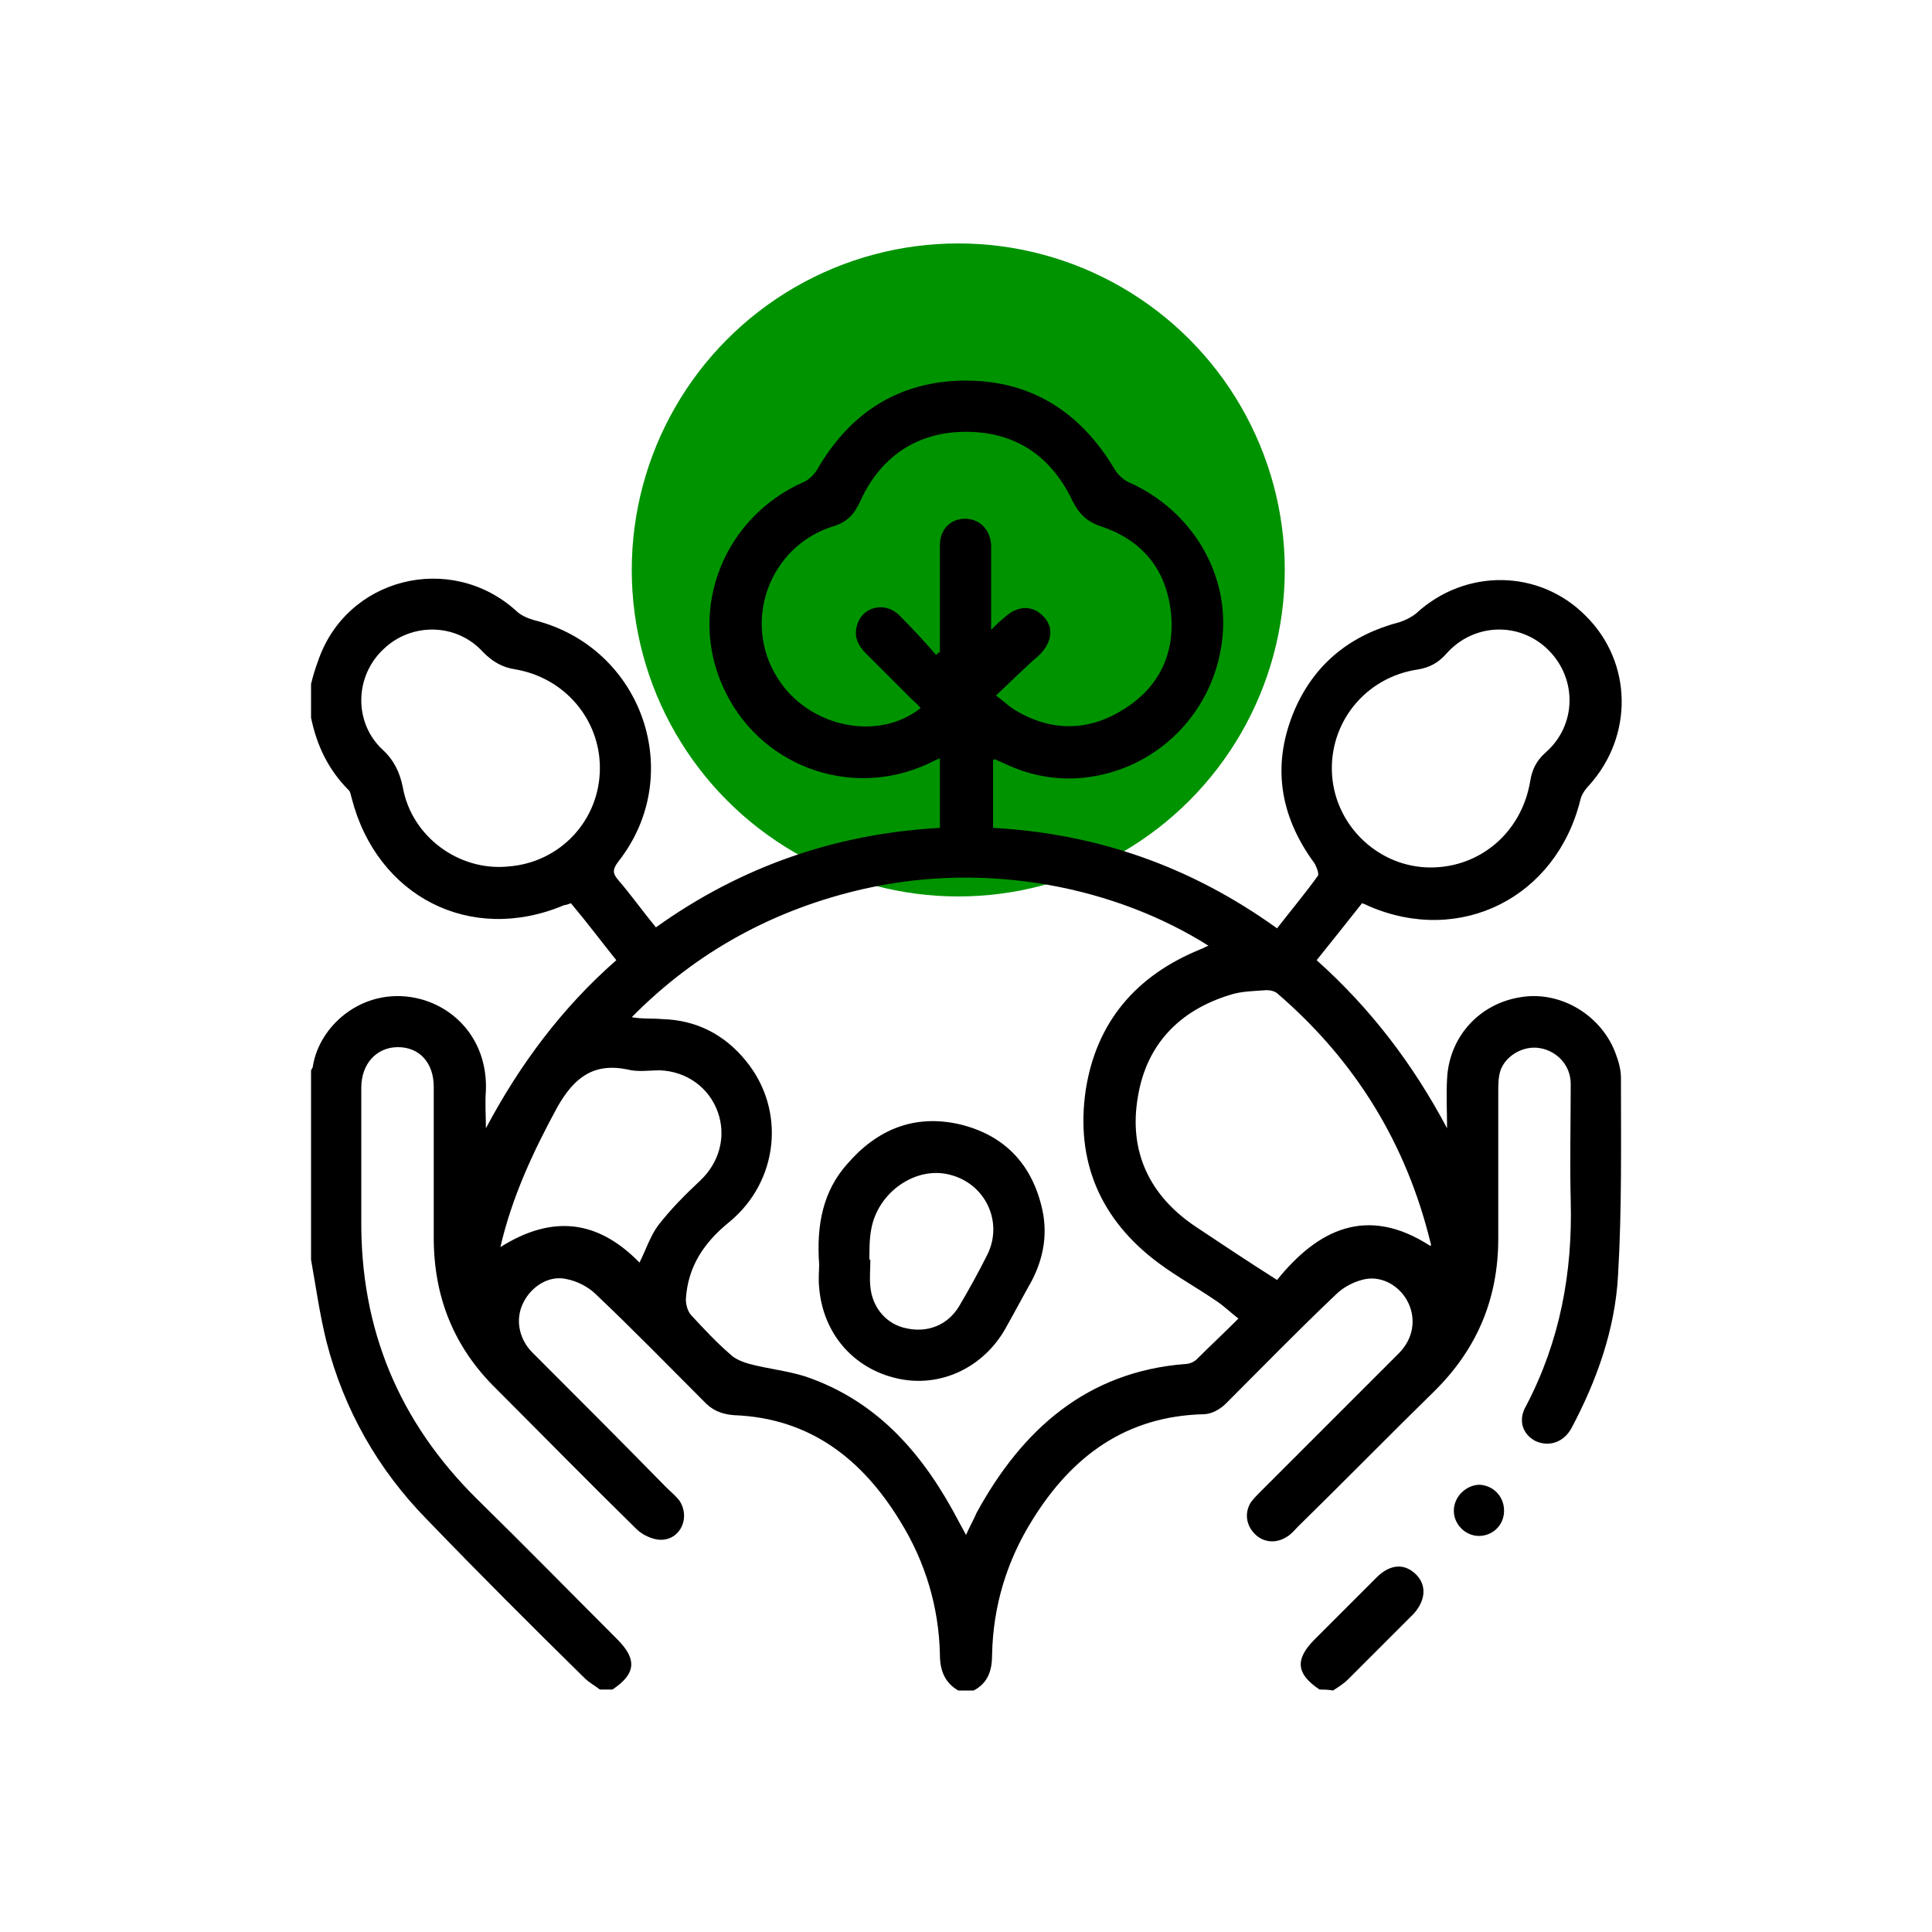 <?xml version="1.0" encoding="utf-8"?>
<!-- Generator: Adobe Illustrator 28.2.0, SVG Export Plug-In . SVG Version: 6.00 Build 0)  -->
<svg version="1.1" id="Livello_1" xmlns="http://www.w3.org/2000/svg" xmlns:xlink="http://www.w3.org/1999/xlink" x="0px" y="0px"
	 viewBox="0 0 200 200" style="enable-background:new 0 0 200 200;" xml:space="preserve">
<style type="text/css">
	.st0{fill:#009300;}
	.st1{fill:none;}
	.st2{fill:#1D1D1B;}
</style>
<g>
	<g>
		<rect class="st1" width="200" height="200"/>
	</g>
	<g>
		<g>
			<circle class="st0" cx="99.2" cy="59" r="33.8"/>
		</g>
		<g>
			<path d="M32.2,70.8c0.2-0.8,0.4-1.5,0.7-2.3c2.9-8.7,13.7-11.4,20.5-5.3c0.5,0.5,1.2,0.8,1.9,1C66.5,67,71.1,80.2,64,89.2
				c-0.6,0.8-0.6,1.2,0,1.9c1.3,1.5,2.5,3.2,3.9,4.9c8.8-6.3,18.6-9.7,29.4-10.3c0-2.4,0-4.7,0-7.2c-0.5,0.2-0.9,0.4-1.3,0.6
				c-8.1,3.7-17.6,0.1-21.2-8.1c-3.6-8.1,0.2-17.5,8.4-21.1c0.5-0.2,1.1-0.8,1.4-1.3c3.4-5.9,8.5-9.2,15.4-9.2
				c6.8,0,11.9,3.3,15.4,9.2c0.3,0.5,0.8,1,1.4,1.3c6.6,2.9,10.6,9.6,9.7,16.5c-0.9,7.2-6.4,12.9-13.5,14c-3.1,0.5-6.1,0-8.9-1.3
				c-0.4-0.2-0.7-0.3-1.1-0.5c0,0-0.1,0-0.2,0.1c0,2.3,0,4.6,0,7c10.8,0.6,20.5,4,29.4,10.4c1.4-1.8,2.9-3.6,4.2-5.4
				c0.2-0.2-0.1-0.9-0.3-1.3c-3.7-5-4.5-10.4-2-16.1c2.1-4.7,5.8-7.6,10.8-8.9c0.6-0.2,1.2-0.5,1.7-0.9c5.1-4.7,12.8-4.6,17.6,0.3
				c4.8,4.8,4.9,12.4,0.3,17.5c-0.4,0.4-0.8,1-0.9,1.5c-2.5,10.1-12.4,15.1-21.9,11c-0.2-0.1-0.4-0.2-0.7-0.3
				c-1.5,1.9-3.1,3.9-4.7,5.9c5.6,5,10,10.8,13.5,17.4c0-1.7-0.1-3.4,0-5.1c0.2-4.4,3.4-7.9,7.8-8.5c4.1-0.6,8.3,2,9.7,6
				c0.3,0.8,0.5,1.6,0.5,2.4c0,6.8,0.1,13.6-0.3,20.4c-0.3,5.6-2.2,10.9-4.8,15.8c-0.8,1.5-2.3,2-3.7,1.4c-1.4-0.7-1.9-2.2-1-3.7
				c3.5-6.7,4.8-13.8,4.6-21.2c-0.1-4,0-8,0-12.1c0-1.9-1.4-3.4-3.2-3.7c-1.7-0.3-3.6,0.8-4.1,2.4c-0.2,0.7-0.2,1.4-0.2,2.1
				c0,5.1,0,10.2,0,15.2c0,6.1-2.1,11.3-6.5,15.7c-4.8,4.7-9.4,9.4-14.2,14.1c-0.4,0.4-0.7,0.8-1.2,1.1c-1.1,0.7-2.4,0.6-3.3-0.3
				c-0.9-0.9-1.1-2.2-0.4-3.3c0.3-0.4,0.7-0.8,1.1-1.2c4.7-4.7,9.5-9.5,14.2-14.2c1.5-1.5,1.8-3.5,1-5.2c-0.8-1.7-2.6-2.8-4.4-2.5
				c-1.1,0.2-2.3,0.8-3.1,1.6c-3.9,3.7-7.6,7.5-11.4,11.3c-0.6,0.6-1.5,1.1-2.3,1.1c-8,0.2-13.6,4.3-17.7,10.9
				c-2.7,4.3-4.1,9-4.2,14c0,1.6-0.4,2.9-1.9,3.7c-0.5,0-1.1,0-1.6,0c-1.4-0.8-1.9-2.1-1.9-3.7c-0.1-4.9-1.5-9.6-4.1-13.8
				c-3.9-6.4-9.3-10.7-17.2-11c-1.3-0.1-2.3-0.5-3.2-1.5c-3.7-3.7-7.3-7.4-11.1-11c-0.8-0.8-2-1.4-3.1-1.6c-1.8-0.4-3.6,0.8-4.4,2.4
				c-0.9,1.7-0.5,3.8,0.9,5.2c4.6,4.6,9.2,9.2,13.8,13.9c0.5,0.5,1,0.9,1.4,1.4c1.2,1.7,0.2,4.1-1.9,4.1c-0.8,0-1.9-0.5-2.5-1.1
				c-4.9-4.8-9.7-9.7-14.5-14.5c-4.4-4.3-6.5-9.5-6.5-15.7c0-5.2,0-10.4,0-15.6c0-2.5-1.5-4.1-3.7-4.1c-2.2,0-3.8,1.7-3.8,4.2
				c0,4.5,0,9.1,0,13.6c-0.1,11.4,3.9,21,12,29c4.9,4.8,9.7,9.7,14.5,14.5c2.1,2.1,1.9,3.6-0.5,5.2c-0.4,0-0.9,0-1.3,0
				c-0.5-0.4-1.1-0.7-1.6-1.2c-5.5-5.4-11-10.9-16.3-16.4c-5.1-5.2-8.6-11.4-10.4-18.4c-0.7-2.8-1.1-5.7-1.6-8.5
				c0-6.5,0-13.1,0-19.6c0.1-0.2,0.2-0.3,0.2-0.5c0.7-4.1,4.9-7.8,10-7.1c4.4,0.6,8.1,4.3,7.9,9.7c-0.1,1.3,0,2.6,0,3.9
				c3.5-6.6,7.9-12.5,13.5-17.4c-1.6-2-3.1-4-4.7-5.9c-0.3,0.1-0.5,0.2-0.7,0.2c-9.7,4.1-19.4-0.9-22-11.1c-0.1-0.3-0.1-0.6-0.3-0.8
				c-2.1-2.1-3.3-4.6-3.9-7.5C32.2,73.1,32.2,71.9,32.2,70.8z M128.2,136.5c-0.9-0.7-1.6-1.4-2.4-1.9c-1.9-1.3-3.9-2.4-5.8-3.8
				c-6.1-4.5-8.7-10.6-7.6-18c1.1-7,5.2-11.8,11.8-14.5c0.3-0.1,0.6-0.3,0.9-0.4c-9.5-6-22.7-8.8-35.6-5.9
				c-9.3,2.1-17.4,6.5-24.1,13.3c1.1,0.2,2.1,0.1,3.2,0.2c3.5,0.1,6.4,1.6,8.6,4.3c4.2,5.1,3.4,12.5-1.7,16.7
				c-2.6,2.1-4.3,4.6-4.5,8c0,0.6,0.2,1.3,0.6,1.7c1.3,1.4,2.6,2.8,4,4c0.5,0.5,1.3,0.8,2,1c1.9,0.5,3.9,0.7,5.8,1.3
				c7.6,2.6,12.3,8.2,15.9,15.1c0.2,0.4,0.4,0.7,0.7,1.3c0.4-0.9,0.8-1.6,1.1-2.3c4.7-8.6,11.4-14.6,21.6-15.4
				c0.4,0,0.9-0.2,1.2-0.5C125.3,139.3,126.7,138,128.2,136.5z M103.1,72c0.7,0.5,1.2,1,1.8,1.4c3.7,2.3,7.6,2.4,11.3,0.1
				c3.8-2.3,5.5-5.9,5-10.2c-0.5-4.4-3-7.4-7.2-8.8c-1.5-0.5-2.3-1.3-3-2.7c-2.2-4.6-5.9-7.1-11-7.1c-5.1,0-8.9,2.6-11,7.3
				c-0.6,1.3-1.4,2.1-2.8,2.5c-6.6,2.1-9.4,9.9-5.7,15.7c3.2,5.1,10.4,6.6,14.8,3.1c-0.3-0.4-0.7-0.7-1-1c-1.6-1.6-3.1-3.1-4.7-4.7
				c-0.8-0.8-1.2-1.7-0.9-2.8c0.5-2,2.9-2.6,4.4-1.1c1.3,1.3,2.6,2.7,3.8,4.1c0.1-0.1,0.2-0.2,0.4-0.3c0-0.4,0-0.9,0-1.3
				c0-3.3,0-6.5,0-9.8c0-1.6,1.1-2.7,2.6-2.7c1.5,0,2.6,1.1,2.7,2.7c0,0.7,0,1.4,0,2.1c0,2.1,0,4.3,0,6.7c0.6-0.6,0.9-0.9,1.3-1.2
				c1.3-1.3,2.9-1.4,4-0.3c1.2,1.1,1.1,2.7-0.3,4.1C106.2,69,104.7,70.5,103.1,72z M132.2,132.5c4.2-5.2,9.3-7.8,15.9-3.5
				c0-0.2,0.1-0.2,0-0.3c-2.5-10.3-7.8-18.9-15.8-25.8c-0.3-0.3-0.8-0.4-1.2-0.4c-1.3,0.1-2.6,0.1-3.8,0.5
				c-5.2,1.6-8.6,5.1-9.5,10.5c-1,5.7,1.2,10.3,6,13.5C126.5,128.8,129.2,130.6,132.2,132.5z M62.1,79.5c0-5-3.6-9.3-8.7-10.2
				c-1.4-0.2-2.4-0.8-3.4-1.8c-2.7-3-7.4-3.1-10.3-0.3c-3,2.8-3.1,7.6-0.1,10.4c1.2,1.1,1.8,2.4,2.1,3.9c0.9,5.1,5.8,8.7,10.9,8.2
				C58,89.3,62.1,84.9,62.1,79.5z M148.1,89.8c5.1,0,9.4-3.6,10.3-8.9c0.2-1.3,0.7-2.2,1.6-3c3.2-2.8,3.3-7.6,0.3-10.6
				c-3-3-7.8-2.8-10.6,0.4c-0.8,0.9-1.7,1.4-2.9,1.6c-5.5,0.8-9.3,5.6-8.9,11C138.3,85.6,142.8,89.8,148.1,89.8z M66.2,130.7
				c0.7-1.4,1.1-2.7,1.9-3.8c1.3-1.7,2.8-3.2,4.4-4.7c2-1.9,2.7-4.6,1.8-7.1c-0.9-2.5-3.2-4.2-6-4.3c-1.1,0-2.3,0.2-3.4-0.1
				c-3.5-0.7-5.5,0.9-7.2,3.9c-2.5,4.6-4.7,9.3-5.9,14.5C57.2,125.7,61.9,126.3,66.2,130.7z"/>
			<path d="M136.6,174.9c-2.4-1.6-2.6-3.1-0.5-5.2c2.1-2.1,4.3-4.3,6.4-6.4c1.4-1.4,2.9-1.5,4.1-0.3c1.1,1.1,1,2.7-0.3,4.1
				c-2.2,2.2-4.5,4.5-6.7,6.7c-0.5,0.5-1,0.8-1.6,1.2C137.4,174.9,137,174.9,136.6,174.9z"/>
			<path d="M155.7,156.4c0,1.5-1.2,2.6-2.6,2.6c-1.4,0-2.6-1.2-2.6-2.6c0-1.5,1.3-2.7,2.7-2.7C154.6,153.8,155.7,154.9,155.7,156.4z
				"/>
			<path d="M84.8,130.9c-0.3-4.1,0.4-7.6,2.9-10.4c3.1-3.6,7-5.2,11.7-4.1c4.5,1.1,7.3,4,8.4,8.4c0.7,2.7,0.3,5.3-1,7.8
				c-0.9,1.6-1.8,3.3-2.7,4.9c-2.3,4.1-6.8,6.2-11.2,5.2c-4.5-1-7.7-4.6-8.1-9.4C84.7,132.4,84.8,131.4,84.8,130.9z M90,130.4
				c0,0,0.1,0,0.1,0c0,0.9-0.1,1.9,0,2.8c0.2,2.2,1.7,3.9,3.7,4.3c2.2,0.5,4.3-0.3,5.5-2.3c1-1.7,2-3.5,2.9-5.3
				c1.7-3.4-0.2-7.4-3.9-8.3c-3.5-0.9-7.4,1.8-8.1,5.6C90,128.2,90,129.3,90,130.4z"/>
		</g>
	</g>
</g>
</svg>
